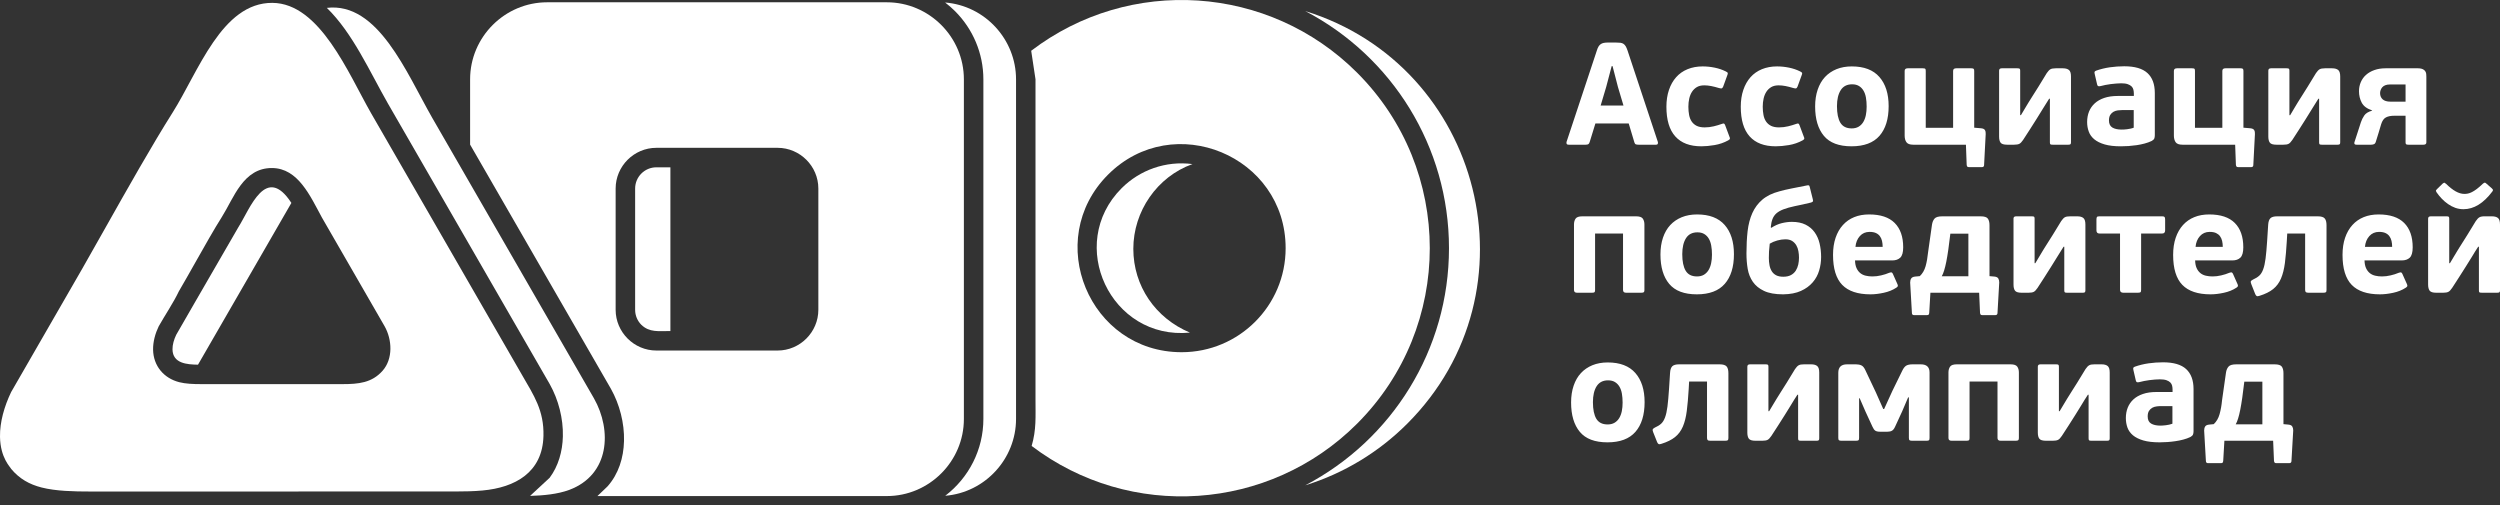 <?xml version="1.0" encoding="UTF-8"?> <svg xmlns="http://www.w3.org/2000/svg" width="94" height="19" viewBox="0 0 94 19" fill="none"><rect x="0" y="0" width="94" height="19" fill="#333333" stroke="none"/><path d="M61.24 4.642H59.987L59.773 5.337C59.762 5.374 59.747 5.4 59.727 5.417C59.707 5.433 59.671 5.441 59.62 5.441H58.98C58.94 5.441 58.915 5.43 58.906 5.408C58.897 5.386 58.896 5.361 58.903 5.332L60.041 1.901C60.06 1.839 60.081 1.789 60.104 1.75C60.128 1.712 60.156 1.682 60.187 1.66C60.218 1.638 60.254 1.623 60.296 1.614C60.338 1.605 60.386 1.6 60.441 1.6H60.769C60.831 1.6 60.884 1.603 60.928 1.608C60.972 1.614 61.01 1.627 61.043 1.649C61.076 1.671 61.104 1.702 61.128 1.742C61.151 1.782 61.174 1.835 61.196 1.901L62.334 5.332C62.342 5.354 62.342 5.377 62.334 5.403C62.327 5.429 62.303 5.441 62.263 5.441H61.612C61.572 5.441 61.538 5.437 61.51 5.428C61.483 5.418 61.464 5.394 61.453 5.354L61.24 4.643V4.642ZM60.184 3.969H61.043L60.835 3.272L60.632 2.486H60.599L60.392 3.272L60.184 3.969ZM64.096 4.79C64.213 4.79 64.327 4.776 64.438 4.749C64.549 4.722 64.645 4.693 64.725 4.664C64.773 4.646 64.805 4.64 64.821 4.645C64.837 4.65 64.853 4.673 64.868 4.713L65.021 5.124C65.039 5.16 65.047 5.19 65.045 5.211C65.043 5.233 65.023 5.255 64.982 5.277C64.822 5.365 64.65 5.424 64.468 5.455C64.286 5.486 64.12 5.501 63.97 5.501C63.539 5.501 63.213 5.377 62.991 5.129C62.768 4.881 62.657 4.509 62.657 4.013C62.657 3.78 62.689 3.569 62.753 3.381C62.816 3.193 62.907 3.034 63.024 2.902C63.14 2.771 63.283 2.671 63.453 2.601C63.623 2.532 63.812 2.497 64.019 2.497C64.173 2.497 64.324 2.513 64.474 2.544C64.623 2.575 64.76 2.621 64.884 2.683C64.932 2.705 64.958 2.725 64.963 2.744C64.969 2.762 64.963 2.793 64.944 2.837L64.791 3.258C64.773 3.298 64.753 3.32 64.731 3.324C64.709 3.327 64.672 3.322 64.621 3.307C64.527 3.278 64.434 3.254 64.342 3.236C64.251 3.218 64.164 3.209 64.08 3.209C63.97 3.209 63.878 3.231 63.803 3.274C63.729 3.318 63.668 3.377 63.62 3.45C63.573 3.522 63.538 3.607 63.516 3.704C63.494 3.801 63.483 3.904 63.483 4.013C63.483 4.126 63.492 4.23 63.511 4.325C63.529 4.42 63.562 4.502 63.609 4.571C63.657 4.641 63.72 4.694 63.798 4.733C63.877 4.771 63.976 4.79 64.096 4.79H64.096ZM66.892 4.79C67.009 4.79 67.123 4.776 67.234 4.749C67.345 4.722 67.441 4.693 67.521 4.664C67.569 4.646 67.601 4.64 67.617 4.645C67.634 4.65 67.649 4.673 67.664 4.713L67.817 5.124C67.835 5.16 67.843 5.19 67.842 5.211C67.84 5.233 67.819 5.255 67.779 5.277C67.618 5.365 67.447 5.424 67.264 5.455C67.082 5.486 66.916 5.501 66.766 5.501C66.336 5.501 66.01 5.377 65.787 5.129C65.564 4.881 65.453 4.509 65.453 4.013C65.453 3.78 65.485 3.569 65.549 3.381C65.612 3.193 65.703 3.034 65.82 2.902C65.936 2.771 66.08 2.671 66.249 2.601C66.419 2.532 66.608 2.497 66.816 2.497C66.969 2.497 67.12 2.513 67.27 2.544C67.419 2.575 67.556 2.621 67.68 2.683C67.728 2.705 67.754 2.725 67.76 2.744C67.765 2.762 67.759 2.793 67.74 2.837L67.587 3.258C67.569 3.298 67.549 3.32 67.527 3.324C67.505 3.327 67.469 3.322 67.418 3.307C67.323 3.278 67.23 3.254 67.138 3.236C67.047 3.218 66.96 3.209 66.876 3.209C66.766 3.209 66.674 3.231 66.6 3.274C66.525 3.318 66.464 3.377 66.416 3.45C66.369 3.522 66.334 3.607 66.312 3.704C66.29 3.801 66.279 3.904 66.279 4.013C66.279 4.126 66.289 4.23 66.307 4.325C66.325 4.42 66.358 4.502 66.405 4.571C66.453 4.641 66.516 4.694 66.594 4.733C66.672 4.771 66.772 4.79 66.892 4.79H66.892ZM71.013 3.991C71.013 4.473 70.898 4.845 70.668 5.108C70.438 5.37 70.088 5.501 69.617 5.501C69.143 5.501 68.796 5.37 68.578 5.108C68.359 4.845 68.249 4.477 68.249 4.002C68.249 3.769 68.281 3.558 68.345 3.37C68.409 3.182 68.5 3.025 68.618 2.897C68.737 2.769 68.881 2.671 69.051 2.601C69.221 2.532 69.413 2.497 69.628 2.497C70.088 2.497 70.434 2.63 70.665 2.894C70.897 3.159 71.013 3.524 71.013 3.991ZM70.186 4.008C70.186 3.884 70.177 3.77 70.159 3.668C70.141 3.566 70.11 3.479 70.066 3.406C70.022 3.333 69.966 3.275 69.896 3.233C69.827 3.191 69.741 3.17 69.639 3.17C69.446 3.17 69.303 3.244 69.21 3.392C69.117 3.54 69.07 3.739 69.07 3.991C69.07 4.265 69.113 4.473 69.198 4.615C69.284 4.757 69.426 4.828 69.623 4.828C69.725 4.828 69.811 4.807 69.882 4.765C69.954 4.723 70.012 4.665 70.058 4.59C70.103 4.515 70.136 4.429 70.156 4.33C70.176 4.232 70.186 4.124 70.186 4.008L70.186 4.008ZM74.23 4.801L74.487 4.823C74.564 4.83 74.613 4.854 74.635 4.894C74.657 4.934 74.666 4.983 74.662 5.042L74.602 6.202C74.602 6.257 74.575 6.284 74.52 6.284H74.033C74.001 6.284 73.979 6.277 73.968 6.262C73.957 6.247 73.95 6.226 73.947 6.196L73.919 5.441H71.936C71.81 5.441 71.724 5.409 71.68 5.345C71.636 5.282 71.615 5.199 71.615 5.096V2.667C71.615 2.601 71.653 2.568 71.729 2.568H72.298C72.35 2.568 72.381 2.575 72.391 2.588C72.402 2.6 72.408 2.627 72.408 2.667V4.806H73.437V2.667C73.437 2.601 73.475 2.568 73.55 2.568H74.122C74.165 2.568 74.194 2.575 74.208 2.588C74.223 2.6 74.23 2.627 74.23 2.667V4.801H74.23ZM75.166 2.656C75.166 2.598 75.199 2.568 75.265 2.568H75.854C75.899 2.568 75.927 2.574 75.94 2.585C75.953 2.596 75.959 2.62 75.959 2.656V4.33H75.987C76.056 4.214 76.113 4.118 76.158 4.043C76.204 3.968 76.241 3.906 76.27 3.857C76.299 3.808 76.325 3.767 76.347 3.734C76.369 3.701 76.391 3.667 76.412 3.63C76.481 3.524 76.559 3.4 76.647 3.258C76.734 3.116 76.837 2.946 76.958 2.749C76.983 2.713 77.007 2.682 77.029 2.659C77.051 2.635 77.074 2.617 77.096 2.604C77.12 2.591 77.147 2.582 77.178 2.577C77.21 2.571 77.249 2.568 77.296 2.568H77.564C77.665 2.568 77.741 2.59 77.792 2.631C77.844 2.673 77.869 2.754 77.869 2.875V5.354C77.869 5.39 77.862 5.414 77.847 5.425C77.833 5.436 77.807 5.441 77.77 5.441H77.179C77.139 5.441 77.112 5.437 77.097 5.428C77.083 5.418 77.076 5.394 77.076 5.354V3.712H77.048C76.964 3.84 76.885 3.967 76.81 4.092C76.735 4.218 76.658 4.343 76.578 4.467C76.494 4.599 76.41 4.731 76.326 4.864C76.242 4.997 76.156 5.129 76.069 5.261C76.018 5.337 75.97 5.387 75.927 5.408C75.883 5.43 75.817 5.441 75.729 5.441H75.472C75.344 5.441 75.261 5.416 75.223 5.365C75.185 5.314 75.166 5.237 75.166 5.135V2.656ZM81.021 5.086C81.021 5.133 81.014 5.173 81.002 5.206C80.989 5.239 80.957 5.27 80.906 5.299C80.822 5.339 80.733 5.372 80.636 5.397C80.539 5.423 80.441 5.443 80.341 5.458C80.241 5.472 80.14 5.483 80.038 5.491C79.936 5.498 79.84 5.501 79.748 5.501C79.501 5.501 79.296 5.478 79.134 5.43C78.972 5.383 78.842 5.318 78.743 5.236C78.646 5.154 78.576 5.057 78.537 4.946C78.496 4.835 78.476 4.715 78.476 4.588C78.476 4.445 78.5 4.315 78.547 4.196C78.595 4.078 78.666 3.975 78.761 3.887C78.856 3.8 78.975 3.731 79.119 3.682C79.263 3.633 79.434 3.608 79.631 3.608H80.233V3.521C80.233 3.47 80.227 3.421 80.216 3.373C80.206 3.326 80.183 3.285 80.148 3.25C80.113 3.215 80.065 3.187 80.003 3.165C79.941 3.143 79.859 3.132 79.757 3.132C79.702 3.132 79.64 3.135 79.571 3.141C79.501 3.146 79.432 3.153 79.363 3.162C79.293 3.172 79.226 3.183 79.16 3.195C79.095 3.208 79.036 3.222 78.985 3.236C78.938 3.247 78.905 3.247 78.887 3.236C78.868 3.225 78.856 3.202 78.849 3.165L78.761 2.782C78.75 2.742 78.749 2.714 78.758 2.697C78.767 2.681 78.787 2.667 78.816 2.656C78.98 2.598 79.152 2.556 79.333 2.53C79.513 2.505 79.693 2.492 79.872 2.492C80.269 2.492 80.559 2.577 80.744 2.747C80.929 2.916 81.021 3.167 81.021 3.499V5.086L81.021 5.086ZM80.228 4.139H79.795C79.744 4.139 79.689 4.143 79.631 4.15C79.573 4.157 79.519 4.175 79.469 4.202C79.42 4.229 79.379 4.269 79.346 4.32C79.314 4.371 79.297 4.44 79.297 4.528C79.297 4.655 79.34 4.745 79.426 4.796C79.511 4.847 79.627 4.872 79.773 4.872C79.795 4.872 79.824 4.872 79.861 4.87C79.897 4.868 79.936 4.864 79.978 4.859C80.02 4.853 80.063 4.846 80.107 4.837C80.151 4.828 80.191 4.816 80.228 4.801V4.139V4.139ZM84.353 4.801L84.61 4.823C84.687 4.83 84.736 4.854 84.758 4.894C84.78 4.934 84.789 4.983 84.785 5.042L84.725 6.202C84.725 6.257 84.698 6.284 84.643 6.284H84.156C84.124 6.284 84.102 6.277 84.092 6.262C84.081 6.247 84.073 6.226 84.07 6.196L84.042 5.441H82.059C81.933 5.441 81.847 5.409 81.803 5.346C81.76 5.282 81.738 5.199 81.738 5.096V2.667C81.738 2.601 81.776 2.568 81.852 2.568H82.421C82.473 2.568 82.504 2.575 82.514 2.588C82.525 2.6 82.531 2.627 82.531 2.667V4.806H83.56V2.667C83.56 2.601 83.598 2.568 83.674 2.568H84.244C84.288 2.568 84.317 2.575 84.331 2.588C84.346 2.6 84.353 2.627 84.353 2.667V4.801H84.353ZM85.289 2.656C85.289 2.598 85.322 2.568 85.388 2.568H85.977C86.022 2.568 86.05 2.574 86.063 2.585C86.076 2.596 86.082 2.62 86.082 2.656V4.331H86.11C86.179 4.214 86.236 4.118 86.281 4.043C86.327 3.969 86.364 3.906 86.393 3.857C86.422 3.808 86.448 3.767 86.47 3.734C86.492 3.701 86.514 3.667 86.536 3.63C86.604 3.524 86.682 3.4 86.77 3.258C86.857 3.116 86.96 2.946 87.081 2.749C87.106 2.713 87.13 2.682 87.152 2.659C87.174 2.635 87.197 2.617 87.219 2.604C87.243 2.591 87.271 2.582 87.302 2.577C87.333 2.571 87.372 2.568 87.419 2.568H87.686C87.789 2.568 87.864 2.59 87.915 2.631C87.966 2.673 87.992 2.755 87.992 2.875V5.354C87.992 5.39 87.985 5.414 87.97 5.425C87.956 5.436 87.93 5.441 87.894 5.441H87.302C87.263 5.441 87.235 5.437 87.221 5.428C87.206 5.418 87.199 5.394 87.199 5.354V3.712H87.171C87.087 3.84 87.008 3.967 86.933 4.093C86.859 4.218 86.781 4.343 86.701 4.467C86.617 4.599 86.533 4.731 86.449 4.864C86.365 4.997 86.279 5.129 86.192 5.261C86.141 5.337 86.093 5.387 86.049 5.409C86.006 5.431 85.94 5.441 85.853 5.441H85.595C85.468 5.441 85.385 5.416 85.347 5.365C85.308 5.314 85.289 5.237 85.289 5.135V2.656H85.289ZM90.449 4.352H90.022C89.894 4.352 89.79 4.373 89.71 4.415C89.63 4.457 89.57 4.544 89.53 4.675C89.5 4.781 89.469 4.889 89.434 4.998C89.399 5.108 89.365 5.217 89.332 5.326C89.318 5.377 89.293 5.409 89.259 5.422C89.224 5.435 89.188 5.441 89.152 5.441H88.605C88.55 5.441 88.523 5.423 88.523 5.387V5.365C88.523 5.354 88.525 5.346 88.528 5.343C88.568 5.219 88.609 5.095 88.649 4.971C88.689 4.847 88.729 4.723 88.769 4.599C88.798 4.511 88.84 4.426 88.895 4.344C88.95 4.262 89.048 4.201 89.19 4.161V4.15C89.001 4.088 88.871 3.992 88.802 3.863C88.733 3.733 88.698 3.588 88.698 3.428C88.698 3.307 88.721 3.194 88.766 3.089C88.812 2.983 88.877 2.891 88.963 2.815C89.049 2.738 89.154 2.678 89.278 2.634C89.402 2.59 89.541 2.568 89.694 2.568H90.919C91.014 2.568 91.087 2.588 91.138 2.626C91.189 2.664 91.219 2.716 91.226 2.782C91.229 2.815 91.231 2.848 91.231 2.881C91.231 2.913 91.231 2.946 91.231 2.979V5.354C91.231 5.412 91.195 5.441 91.122 5.441H90.558C90.511 5.441 90.481 5.435 90.468 5.422C90.455 5.409 90.449 5.387 90.449 5.354V4.353V4.352ZM89.491 3.499C89.491 3.597 89.523 3.676 89.587 3.734C89.651 3.792 89.748 3.822 89.88 3.822H90.449V3.176H89.863C89.79 3.176 89.73 3.186 89.683 3.206C89.635 3.226 89.598 3.253 89.57 3.285C89.543 3.318 89.523 3.354 89.51 3.392C89.498 3.43 89.491 3.466 89.491 3.499H89.491ZM61.831 10.903C61.831 10.943 61.823 10.97 61.809 10.985C61.794 10.999 61.761 11.007 61.71 11.007H61.141C61.065 11.007 61.026 10.972 61.026 10.903V8.78H59.975V10.903C59.975 10.943 59.969 10.97 59.956 10.985C59.944 10.999 59.912 11.007 59.861 11.007H59.297C59.22 11.007 59.182 10.972 59.182 10.903V8.44C59.182 8.353 59.202 8.28 59.242 8.221C59.282 8.163 59.366 8.134 59.494 8.134H61.519C61.646 8.134 61.73 8.163 61.77 8.221C61.81 8.28 61.83 8.353 61.83 8.44V10.903H61.831ZM65.196 9.557C65.196 10.038 65.081 10.41 64.851 10.673C64.621 10.936 64.271 11.067 63.801 11.067C63.326 11.067 62.98 10.936 62.761 10.673C62.542 10.41 62.433 10.042 62.433 9.568C62.433 9.334 62.465 9.123 62.528 8.936C62.592 8.748 62.683 8.59 62.802 8.462C62.92 8.335 63.065 8.236 63.234 8.167C63.404 8.098 63.596 8.063 63.812 8.063C64.271 8.063 64.617 8.195 64.849 8.46C65.08 8.724 65.196 9.09 65.196 9.557V9.557ZM64.37 9.573C64.37 9.449 64.361 9.336 64.342 9.234C64.324 9.131 64.293 9.044 64.249 8.971C64.206 8.898 64.149 8.841 64.08 8.799C64.01 8.757 63.925 8.736 63.822 8.736C63.629 8.736 63.486 8.81 63.393 8.957C63.3 9.105 63.253 9.305 63.253 9.557C63.253 9.83 63.296 10.038 63.382 10.181C63.468 10.323 63.609 10.394 63.806 10.394C63.908 10.394 63.995 10.373 64.066 10.331C64.137 10.289 64.195 10.23 64.241 10.156C64.286 10.081 64.319 9.994 64.339 9.896C64.36 9.797 64.37 9.69 64.37 9.573L64.37 9.573ZM67.374 8.342C67.578 8.342 67.749 8.377 67.888 8.446C68.027 8.515 68.14 8.61 68.227 8.73C68.315 8.851 68.378 8.991 68.416 9.152C68.454 9.312 68.474 9.482 68.474 9.661C68.474 9.836 68.449 10.006 68.4 10.172C68.351 10.338 68.27 10.487 68.156 10.618C68.043 10.749 67.897 10.856 67.716 10.938C67.535 11.021 67.312 11.063 67.046 11.067C66.746 11.067 66.507 11.024 66.326 10.938C66.146 10.853 66.006 10.739 65.907 10.596C65.809 10.454 65.744 10.291 65.713 10.107C65.682 9.922 65.667 9.73 65.667 9.529C65.667 9.226 65.681 8.947 65.71 8.692C65.74 8.437 65.799 8.21 65.888 8.011C65.978 7.812 66.103 7.643 66.266 7.505C66.428 7.366 66.643 7.262 66.909 7.193C67.037 7.156 67.189 7.121 67.366 7.086C67.543 7.051 67.731 7.014 67.932 6.974C67.961 6.967 67.986 6.965 68.006 6.968C68.026 6.972 68.04 6.994 68.047 7.034L68.162 7.494C68.176 7.541 68.175 7.571 68.156 7.584C68.138 7.597 68.12 7.607 68.101 7.614C67.974 7.647 67.862 7.673 67.768 7.691C67.673 7.709 67.578 7.729 67.483 7.751C67.312 7.788 67.171 7.827 67.062 7.869C66.952 7.911 66.864 7.961 66.796 8.019C66.729 8.078 66.679 8.15 66.646 8.235C66.613 8.321 66.591 8.426 66.58 8.55C66.584 8.55 66.588 8.552 66.591 8.555L66.602 8.566C66.73 8.482 66.86 8.424 66.993 8.391C67.127 8.358 67.253 8.342 67.374 8.342L67.374 8.342ZM67.051 10.405C67.168 10.405 67.264 10.384 67.341 10.342C67.418 10.3 67.478 10.244 67.522 10.175C67.565 10.106 67.596 10.029 67.615 9.945C67.633 9.861 67.642 9.775 67.642 9.688C67.642 9.608 67.635 9.526 67.62 9.444C67.606 9.362 67.579 9.288 67.541 9.223C67.502 9.157 67.451 9.103 67.385 9.061C67.319 9.019 67.234 8.998 67.128 8.998C67.033 8.998 66.933 9.013 66.827 9.042C66.721 9.071 66.626 9.112 66.542 9.163C66.528 9.279 66.519 9.377 66.515 9.455C66.511 9.534 66.509 9.615 66.509 9.699C66.509 9.797 66.517 9.889 66.534 9.975C66.55 10.061 66.579 10.136 66.619 10.199C66.659 10.263 66.713 10.313 66.783 10.35C66.852 10.386 66.942 10.405 67.051 10.405V10.405ZM70.279 8.063C70.706 8.063 71.026 8.169 71.24 8.383C71.453 8.596 71.56 8.902 71.56 9.299C71.56 9.489 71.523 9.618 71.45 9.688C71.377 9.757 71.277 9.792 71.15 9.792H69.749C69.752 9.909 69.771 10.005 69.806 10.082C69.841 10.158 69.887 10.22 69.946 10.268C70.004 10.315 70.072 10.348 70.151 10.366C70.229 10.385 70.314 10.394 70.405 10.394C70.511 10.394 70.618 10.381 70.728 10.355C70.837 10.33 70.94 10.297 71.034 10.257C71.078 10.242 71.108 10.238 71.125 10.243C71.141 10.249 71.157 10.266 71.171 10.295L71.346 10.689C71.361 10.722 71.364 10.748 71.355 10.766C71.345 10.784 71.326 10.802 71.297 10.82C71.162 10.908 71.005 10.971 70.826 11.009C70.648 11.048 70.482 11.067 70.329 11.067C69.851 11.067 69.497 10.948 69.267 10.711C69.037 10.474 68.922 10.098 68.922 9.584C68.922 9.343 68.954 9.129 69.018 8.941C69.082 8.753 69.173 8.593 69.292 8.462C69.41 8.331 69.552 8.231 69.718 8.164C69.885 8.096 70.071 8.063 70.279 8.063L70.279 8.063ZM70.296 8.719C70.146 8.719 70.024 8.772 69.929 8.878C69.834 8.984 69.78 9.119 69.765 9.283H70.788C70.788 9.203 70.78 9.128 70.764 9.059C70.747 8.989 70.721 8.93 70.684 8.881C70.648 8.831 70.599 8.792 70.537 8.763C70.475 8.734 70.394 8.719 70.296 8.719ZM74.011 8.785H73.333C73.282 9.234 73.231 9.587 73.18 9.844C73.128 10.101 73.072 10.283 73.01 10.388H74.011V8.785ZM72.184 10.383C72.286 10.288 72.359 10.163 72.403 10.008C72.446 9.853 72.477 9.679 72.496 9.485L72.643 8.446C72.658 8.351 72.69 8.275 72.739 8.219C72.788 8.162 72.886 8.134 73.032 8.134H74.471C74.609 8.134 74.7 8.162 74.742 8.219C74.784 8.275 74.805 8.358 74.805 8.468V10.383L74.991 10.399C75.064 10.407 75.112 10.43 75.136 10.47C75.159 10.511 75.171 10.56 75.171 10.618L75.106 11.767C75.106 11.822 75.076 11.849 75.018 11.849H74.537C74.504 11.849 74.482 11.842 74.471 11.828C74.46 11.813 74.453 11.791 74.449 11.762L74.416 11.007H72.583C72.576 11.134 72.568 11.26 72.561 11.384C72.554 11.508 72.546 11.634 72.539 11.762C72.536 11.795 72.528 11.818 72.517 11.83C72.506 11.843 72.483 11.849 72.446 11.849H71.97C71.915 11.849 71.888 11.822 71.888 11.767L71.822 10.624C71.822 10.562 71.835 10.511 71.861 10.471C71.886 10.431 71.935 10.407 72.008 10.399L72.183 10.383L72.184 10.383ZM75.707 8.221C75.707 8.163 75.74 8.134 75.807 8.134H76.396C76.441 8.134 76.469 8.139 76.482 8.15C76.495 8.161 76.501 8.185 76.501 8.221V9.896H76.528C76.598 9.779 76.655 9.683 76.7 9.609C76.745 9.534 76.783 9.472 76.812 9.422C76.841 9.373 76.867 9.332 76.888 9.299C76.91 9.267 76.932 9.232 76.954 9.195C77.023 9.09 77.101 8.966 77.189 8.823C77.276 8.681 77.379 8.511 77.5 8.314C77.525 8.278 77.549 8.248 77.571 8.224C77.593 8.2 77.615 8.182 77.638 8.169C77.662 8.157 77.689 8.147 77.72 8.142C77.751 8.137 77.791 8.134 77.838 8.134H78.105C78.207 8.134 78.283 8.155 78.334 8.197C78.385 8.239 78.411 8.32 78.411 8.44V10.919C78.411 10.955 78.403 10.979 78.389 10.99C78.374 11.001 78.349 11.007 78.312 11.007H77.721C77.681 11.007 77.654 11.002 77.639 10.993C77.625 10.984 77.617 10.959 77.617 10.919V9.277H77.59C77.506 9.405 77.427 9.532 77.352 9.658C77.277 9.783 77.2 9.909 77.119 10.033C77.035 10.164 76.951 10.296 76.868 10.429C76.784 10.562 76.698 10.695 76.611 10.826C76.559 10.903 76.512 10.952 76.468 10.974C76.424 10.996 76.359 11.007 76.271 11.007H76.014C75.886 11.007 75.803 10.981 75.765 10.93C75.727 10.879 75.708 10.802 75.708 10.7V8.221H75.707ZM80.506 8.78V10.897C80.506 10.945 80.498 10.975 80.482 10.988C80.465 11 80.432 11.007 80.38 11.007H79.839C79.755 11.007 79.713 10.97 79.713 10.897V8.78H78.936C78.863 8.78 78.826 8.739 78.826 8.659V8.26C78.826 8.209 78.833 8.175 78.846 8.158C78.859 8.142 78.888 8.134 78.936 8.134H81.3C81.344 8.134 81.373 8.142 81.387 8.158C81.402 8.175 81.409 8.209 81.409 8.26V8.659C81.409 8.739 81.373 8.78 81.3 8.78H80.506V8.78ZM83.067 8.063C83.494 8.063 83.814 8.169 84.028 8.383C84.241 8.596 84.348 8.902 84.348 9.299C84.348 9.489 84.311 9.618 84.238 9.688C84.165 9.757 84.065 9.792 83.937 9.792H82.537C82.54 9.909 82.559 10.005 82.594 10.082C82.629 10.158 82.675 10.22 82.734 10.268C82.792 10.315 82.86 10.348 82.939 10.366C83.017 10.385 83.102 10.394 83.193 10.394C83.299 10.394 83.407 10.381 83.516 10.355C83.625 10.33 83.727 10.297 83.822 10.257C83.866 10.242 83.896 10.238 83.913 10.243C83.929 10.249 83.945 10.266 83.959 10.295L84.134 10.689C84.149 10.722 84.152 10.748 84.142 10.766C84.133 10.784 84.114 10.802 84.085 10.82C83.95 10.908 83.793 10.971 83.614 11.009C83.436 11.048 83.27 11.067 83.116 11.067C82.639 11.067 82.285 10.948 82.055 10.711C81.825 10.474 81.71 10.098 81.71 9.584C81.71 9.343 81.742 9.129 81.806 8.941C81.87 8.753 81.961 8.593 82.079 8.462C82.198 8.331 82.34 8.231 82.506 8.164C82.672 8.096 82.859 8.063 83.067 8.063L83.067 8.063ZM83.084 8.719C82.934 8.719 82.812 8.772 82.717 8.878C82.622 8.984 82.567 9.119 82.553 9.283H83.576C83.576 9.203 83.568 9.128 83.552 9.059C83.535 8.989 83.509 8.93 83.472 8.881C83.436 8.831 83.386 8.792 83.325 8.763C83.262 8.734 83.182 8.719 83.084 8.719ZM87.149 8.134C87.277 8.134 87.364 8.16 87.409 8.213C87.455 8.266 87.477 8.351 87.477 8.468V10.903C87.477 10.946 87.469 10.975 87.453 10.987C87.436 11 87.403 11.007 87.352 11.007H86.799C86.748 11.007 86.714 10.998 86.698 10.982C86.681 10.966 86.673 10.937 86.673 10.897V8.78H86L85.984 9.064C85.965 9.381 85.942 9.655 85.913 9.885C85.883 10.115 85.834 10.311 85.765 10.473C85.695 10.636 85.597 10.768 85.469 10.87C85.342 10.972 85.172 11.056 84.96 11.122C84.909 11.14 84.873 11.143 84.851 11.13C84.829 11.117 84.811 11.092 84.796 11.056L84.649 10.684C84.63 10.636 84.624 10.603 84.629 10.582C84.635 10.562 84.661 10.54 84.709 10.514C84.807 10.47 84.886 10.421 84.947 10.366C85.007 10.312 85.056 10.233 85.094 10.131C85.133 10.029 85.163 9.893 85.185 9.723C85.207 9.554 85.227 9.33 85.245 9.053L85.283 8.456C85.29 8.336 85.319 8.252 85.368 8.205C85.417 8.157 85.502 8.134 85.622 8.134H87.149L87.149 8.134ZM89.436 8.063C89.863 8.063 90.183 8.169 90.397 8.383C90.61 8.596 90.717 8.902 90.717 9.299C90.717 9.489 90.68 9.618 90.608 9.688C90.534 9.757 90.434 9.792 90.306 9.792H88.906C88.909 9.909 88.928 10.005 88.963 10.082C88.998 10.158 89.044 10.22 89.103 10.268C89.161 10.315 89.229 10.348 89.308 10.366C89.386 10.385 89.471 10.394 89.562 10.394C89.668 10.394 89.775 10.381 89.885 10.355C89.995 10.33 90.097 10.297 90.192 10.257C90.235 10.242 90.265 10.238 90.282 10.243C90.298 10.249 90.314 10.266 90.328 10.295L90.504 10.689C90.518 10.722 90.521 10.748 90.512 10.766C90.502 10.784 90.483 10.802 90.454 10.82C90.319 10.908 90.162 10.971 89.984 11.009C89.805 11.048 89.639 11.067 89.486 11.067C89.008 11.067 88.654 10.948 88.424 10.711C88.194 10.474 88.079 10.098 88.079 9.584C88.079 9.343 88.111 9.129 88.175 8.941C88.239 8.753 88.33 8.593 88.449 8.462C88.567 8.331 88.71 8.231 88.875 8.164C89.042 8.096 89.228 8.063 89.436 8.063L89.436 8.063ZM89.453 8.719C89.303 8.719 89.181 8.772 89.086 8.878C88.991 8.984 88.937 9.119 88.922 9.283H89.945C89.945 9.203 89.937 9.128 89.921 9.059C89.904 8.989 89.878 8.93 89.841 8.881C89.805 8.831 89.756 8.792 89.694 8.763C89.632 8.734 89.551 8.719 89.453 8.719Z" fill="white"></path><path d="M91.297 8.221C91.297 8.163 91.33 8.134 91.397 8.134H91.986C92.031 8.134 92.059 8.139 92.072 8.15C92.084 8.161 92.091 8.185 92.091 8.221V9.896H92.118C92.187 9.779 92.245 9.683 92.29 9.608C92.335 9.534 92.373 9.472 92.402 9.422C92.431 9.373 92.456 9.332 92.478 9.299C92.5 9.267 92.522 9.232 92.544 9.195C92.612 9.09 92.691 8.965 92.778 8.823C92.866 8.681 92.969 8.511 93.089 8.314C93.115 8.278 93.138 8.248 93.16 8.224C93.182 8.2 93.205 8.182 93.228 8.169C93.252 8.156 93.279 8.147 93.31 8.142C93.341 8.136 93.38 8.134 93.428 8.134H93.695C93.797 8.134 93.873 8.155 93.924 8.197C93.975 8.239 94 8.32 94 8.44V10.919C94 10.955 93.993 10.979 93.978 10.99C93.964 11.001 93.938 11.006 93.902 11.006H93.311C93.271 11.006 93.243 11.002 93.229 10.993C93.214 10.984 93.207 10.959 93.207 10.919V9.277H93.18C93.096 9.405 93.016 9.532 92.942 9.658C92.867 9.783 92.789 9.909 92.709 10.032C92.625 10.164 92.541 10.296 92.457 10.429C92.374 10.562 92.288 10.694 92.2 10.826C92.149 10.902 92.102 10.952 92.058 10.973C92.014 10.996 91.948 11.007 91.861 11.007H91.604C91.476 11.007 91.393 10.981 91.355 10.93C91.317 10.879 91.297 10.802 91.297 10.7V8.221H91.297ZM92.627 7.866C92.517 7.866 92.414 7.848 92.318 7.814C92.221 7.779 92.13 7.732 92.044 7.671C91.959 7.611 91.88 7.544 91.809 7.469C91.738 7.394 91.673 7.315 91.615 7.231C91.607 7.22 91.6 7.205 91.593 7.185C91.586 7.164 91.598 7.14 91.631 7.111L91.844 6.903C91.881 6.874 91.906 6.864 91.918 6.873C91.931 6.882 91.952 6.897 91.981 6.919C92.098 7.036 92.214 7.127 92.329 7.193C92.444 7.258 92.554 7.291 92.66 7.291C92.704 7.291 92.748 7.287 92.794 7.278C92.84 7.268 92.89 7.25 92.944 7.223C92.999 7.195 93.059 7.157 93.125 7.108C93.191 7.059 93.267 6.992 93.355 6.908C93.391 6.879 93.417 6.865 93.431 6.867C93.446 6.869 93.462 6.879 93.481 6.897L93.689 7.078C93.725 7.111 93.74 7.136 93.735 7.154C93.73 7.173 93.721 7.189 93.71 7.203C93.378 7.645 93.017 7.866 92.627 7.866H92.627ZM61.837 15.122C61.837 15.603 61.721 15.976 61.492 16.238C61.262 16.501 60.912 16.632 60.441 16.632C59.967 16.632 59.62 16.501 59.402 16.238C59.183 15.976 59.073 15.607 59.073 15.133C59.073 14.899 59.105 14.689 59.169 14.501C59.233 14.313 59.324 14.155 59.443 14.028C59.561 13.9 59.705 13.802 59.875 13.732C60.044 13.663 60.237 13.628 60.452 13.628C60.912 13.628 61.258 13.761 61.489 14.025C61.721 14.289 61.837 14.655 61.837 15.122V15.122ZM61.01 15.138C61.01 15.014 61.001 14.901 60.983 14.799C60.965 14.697 60.934 14.609 60.89 14.536C60.846 14.463 60.79 14.406 60.72 14.364C60.651 14.322 60.565 14.301 60.463 14.301C60.27 14.301 60.127 14.375 60.033 14.523C59.94 14.671 59.894 14.87 59.894 15.122C59.894 15.395 59.937 15.603 60.022 15.746C60.108 15.888 60.249 15.959 60.446 15.959C60.549 15.959 60.635 15.938 60.706 15.896C60.777 15.854 60.836 15.796 60.882 15.721C60.927 15.646 60.96 15.559 60.98 15.461C61 15.363 61.01 15.255 61.01 15.138L61.01 15.138ZM64.66 13.699C64.788 13.699 64.874 13.726 64.92 13.778C64.966 13.831 64.988 13.916 64.988 14.033V16.468C64.988 16.512 64.98 16.54 64.964 16.553C64.947 16.566 64.914 16.572 64.862 16.572H64.31C64.259 16.572 64.225 16.564 64.209 16.547C64.192 16.531 64.184 16.503 64.184 16.463V14.345H63.511L63.495 14.63C63.476 14.947 63.453 15.22 63.423 15.45C63.394 15.68 63.345 15.876 63.276 16.038C63.206 16.201 63.108 16.333 62.98 16.435C62.852 16.537 62.683 16.621 62.471 16.687C62.42 16.705 62.384 16.708 62.362 16.695C62.34 16.682 62.322 16.658 62.307 16.621L62.159 16.249C62.141 16.202 62.135 16.168 62.14 16.148C62.146 16.128 62.172 16.105 62.219 16.079C62.318 16.036 62.397 15.986 62.458 15.932C62.518 15.877 62.567 15.799 62.605 15.696C62.644 15.594 62.674 15.458 62.696 15.289C62.718 15.119 62.737 14.896 62.756 14.618L62.794 14.022C62.801 13.902 62.83 13.818 62.879 13.77C62.928 13.723 63.013 13.699 63.133 13.699H64.66L64.66 13.699ZM65.7 13.787C65.7 13.728 65.733 13.699 65.799 13.699H66.388C66.433 13.699 66.461 13.704 66.474 13.716C66.487 13.726 66.493 13.75 66.493 13.787V15.461H66.52C66.59 15.344 66.647 15.249 66.692 15.174C66.737 15.099 66.775 15.037 66.804 14.988C66.833 14.939 66.859 14.898 66.881 14.865C66.903 14.832 66.924 14.797 66.946 14.761C67.015 14.655 67.093 14.531 67.181 14.389C67.268 14.246 67.371 14.077 67.492 13.88C67.517 13.843 67.541 13.813 67.563 13.789C67.585 13.766 67.608 13.748 67.63 13.735C67.654 13.722 67.681 13.713 67.713 13.707C67.743 13.702 67.783 13.699 67.83 13.699H68.097C68.2 13.699 68.275 13.72 68.326 13.762C68.377 13.804 68.403 13.885 68.403 14.005V16.484C68.403 16.521 68.396 16.544 68.381 16.555C68.366 16.566 68.341 16.572 68.304 16.572H67.713C67.673 16.572 67.646 16.567 67.631 16.558C67.617 16.549 67.609 16.524 67.609 16.484V14.843H67.582C67.498 14.97 67.419 15.097 67.344 15.223C67.269 15.349 67.192 15.474 67.112 15.598C67.028 15.729 66.944 15.861 66.86 15.995C66.776 16.128 66.69 16.26 66.603 16.391C66.551 16.468 66.504 16.517 66.46 16.539C66.416 16.561 66.351 16.572 66.263 16.572H66.006C65.878 16.572 65.796 16.546 65.757 16.495C65.719 16.444 65.7 16.368 65.7 16.265V13.787ZM71.746 14.941L71.522 15.466L71.254 16.047C71.221 16.12 71.183 16.169 71.139 16.194C71.095 16.22 71.037 16.233 70.963 16.233H70.695C70.612 16.233 70.55 16.22 70.512 16.194C70.474 16.169 70.438 16.12 70.406 16.047L70.143 15.477L69.924 14.974H69.902V16.468C69.902 16.515 69.893 16.545 69.875 16.555C69.857 16.567 69.826 16.572 69.782 16.572H69.24C69.2 16.572 69.17 16.567 69.15 16.555C69.13 16.545 69.12 16.515 69.12 16.468V14.017C69.12 13.805 69.229 13.699 69.448 13.699H69.787C69.864 13.699 69.93 13.712 69.987 13.738C70.043 13.763 70.094 13.823 70.137 13.918L70.531 14.75L70.81 15.379H70.843L71.155 14.695L71.522 13.945C71.566 13.851 71.615 13.786 71.669 13.751C71.724 13.717 71.805 13.699 71.91 13.699H72.222C72.441 13.699 72.551 13.801 72.551 14.005V16.468C72.551 16.515 72.542 16.545 72.526 16.555C72.51 16.567 72.478 16.572 72.43 16.572H71.894C71.854 16.572 71.824 16.567 71.804 16.555C71.784 16.545 71.774 16.515 71.774 16.468V14.941H71.746L71.746 14.941ZM75.91 16.468C75.91 16.508 75.903 16.535 75.888 16.55C75.874 16.564 75.841 16.572 75.79 16.572H75.221C75.144 16.572 75.106 16.537 75.106 16.468V14.345H74.055V16.468C74.055 16.508 74.049 16.535 74.036 16.55C74.023 16.564 73.991 16.572 73.94 16.572H73.377C73.3 16.572 73.262 16.537 73.262 16.468V14.005C73.262 13.918 73.282 13.845 73.322 13.787C73.362 13.728 73.446 13.699 73.574 13.699H75.598C75.726 13.699 75.81 13.728 75.85 13.787C75.89 13.845 75.91 13.918 75.91 14.005V16.468H75.91ZM76.622 13.787C76.622 13.728 76.654 13.699 76.721 13.699H77.31C77.355 13.699 77.383 13.704 77.396 13.716C77.409 13.726 77.415 13.75 77.415 13.787V15.461H77.442C77.512 15.344 77.569 15.249 77.614 15.174C77.659 15.099 77.697 15.037 77.726 14.988C77.755 14.939 77.781 14.898 77.803 14.865C77.825 14.832 77.846 14.797 77.868 14.761C77.937 14.655 78.015 14.531 78.103 14.389C78.19 14.246 78.293 14.077 78.414 13.88C78.439 13.843 78.463 13.813 78.485 13.789C78.507 13.766 78.529 13.748 78.552 13.735C78.576 13.722 78.603 13.713 78.634 13.707C78.665 13.702 78.705 13.699 78.752 13.699H79.019C79.121 13.699 79.197 13.72 79.248 13.762C79.299 13.804 79.325 13.885 79.325 14.005V16.484C79.325 16.521 79.318 16.544 79.303 16.555C79.288 16.566 79.263 16.572 79.226 16.572H78.635C78.595 16.572 78.568 16.567 78.553 16.558C78.539 16.549 78.531 16.524 78.531 16.484V14.843H78.504C78.42 14.97 78.341 15.097 78.266 15.223C78.191 15.349 78.114 15.474 78.034 15.598C77.95 15.729 77.866 15.861 77.782 15.995C77.698 16.128 77.612 16.26 77.525 16.391C77.473 16.468 77.426 16.517 77.382 16.539C77.338 16.561 77.273 16.572 77.185 16.572H76.928C76.8 16.572 76.717 16.546 76.679 16.495C76.641 16.444 76.622 16.368 76.622 16.265V13.787H76.622ZM82.477 16.216C82.477 16.264 82.47 16.304 82.457 16.337C82.445 16.369 82.413 16.4 82.362 16.43C82.278 16.47 82.188 16.503 82.092 16.528C81.995 16.554 81.897 16.574 81.797 16.588C81.697 16.603 81.595 16.614 81.493 16.621C81.392 16.628 81.295 16.632 81.204 16.632C80.957 16.632 80.752 16.608 80.59 16.561C80.428 16.514 80.298 16.449 80.199 16.367C80.102 16.285 80.032 16.188 79.992 16.077C79.952 15.965 79.932 15.846 79.932 15.718C79.932 15.576 79.956 15.445 80.003 15.327C80.051 15.208 80.122 15.105 80.216 15.018C80.311 14.93 80.431 14.862 80.575 14.813C80.719 14.763 80.889 14.739 81.087 14.739H81.688V14.651C81.688 14.6 81.683 14.551 81.672 14.504C81.661 14.456 81.638 14.415 81.603 14.38C81.569 14.346 81.52 14.318 81.459 14.296C81.397 14.274 81.315 14.263 81.212 14.263C81.158 14.263 81.096 14.266 81.026 14.271C80.957 14.277 80.888 14.284 80.818 14.293C80.749 14.302 80.681 14.313 80.616 14.326C80.55 14.339 80.492 14.352 80.441 14.367C80.393 14.378 80.361 14.378 80.342 14.367C80.324 14.356 80.311 14.332 80.304 14.296L80.216 13.913C80.206 13.873 80.205 13.844 80.214 13.828C80.223 13.812 80.242 13.798 80.271 13.787C80.436 13.729 80.608 13.687 80.788 13.661C80.969 13.636 81.149 13.623 81.328 13.623C81.724 13.623 82.015 13.707 82.199 13.877C82.384 14.047 82.477 14.298 82.477 14.63V16.216V16.216ZM81.683 15.27H81.251C81.2 15.27 81.145 15.273 81.087 15.281C81.028 15.288 80.974 15.305 80.925 15.332C80.876 15.36 80.835 15.399 80.802 15.45C80.769 15.501 80.753 15.571 80.753 15.658C80.753 15.786 80.796 15.875 80.882 15.926C80.967 15.977 81.083 16.003 81.229 16.003C81.251 16.003 81.28 16.002 81.317 16C81.353 15.998 81.392 15.995 81.434 15.989C81.476 15.984 81.519 15.976 81.563 15.967C81.606 15.958 81.647 15.946 81.683 15.932V15.27L81.683 15.27ZM85.065 14.35H84.386C84.335 14.799 84.284 15.152 84.233 15.409C84.182 15.666 84.125 15.848 84.063 15.954H85.065V14.35H85.065ZM83.237 15.948C83.339 15.853 83.412 15.729 83.456 15.573C83.5 15.418 83.531 15.244 83.549 15.051L83.697 14.011C83.711 13.916 83.743 13.841 83.793 13.784C83.842 13.727 83.939 13.699 84.085 13.699H85.525C85.663 13.699 85.753 13.727 85.795 13.784C85.837 13.841 85.858 13.924 85.858 14.033V15.948L86.044 15.965C86.117 15.972 86.166 15.996 86.189 16.036C86.213 16.076 86.225 16.125 86.225 16.183L86.159 17.333C86.159 17.387 86.13 17.415 86.072 17.415H85.59C85.557 17.415 85.535 17.407 85.525 17.393C85.513 17.378 85.506 17.356 85.502 17.327L85.47 16.572H83.637C83.629 16.7 83.622 16.826 83.615 16.949C83.607 17.074 83.6 17.199 83.593 17.327C83.589 17.36 83.582 17.383 83.571 17.396C83.56 17.408 83.536 17.415 83.5 17.415H83.024C82.969 17.415 82.942 17.387 82.942 17.333L82.876 16.189C82.876 16.127 82.889 16.076 82.914 16.036C82.94 15.996 82.989 15.972 83.062 15.965L83.237 15.948L83.237 15.948Z" fill="white"></path><path fill-rule="evenodd" clip-rule="evenodd" d="M19.637 14.114L13.952 4.255C13.095 2.756 12.027 0.12 10.241 0.108C8.34 0.096 7.46 2.696 6.488 4.235C5.715 5.459 4.809 7.064 3.916 8.648C3.361 9.632 2.81 10.608 2.316 11.45L0.419 14.741C0.161 15.279 -0.008 15.868 0 16.419C0.012 17.225 0.397 17.568 0.42 17.631C0.731 18.003 1.105 18.213 1.564 18.33C2.104 18.467 2.777 18.481 3.382 18.481L17.103 18.48C17.481 18.48 17.826 18.472 18.14 18.443C19.373 18.332 20.4 17.761 20.434 16.391C20.458 15.434 20.073 14.871 19.637 14.114L19.637 14.114ZM8.345 8.152C8.79 7.449 9.141 6.311 10.229 6.318C11.209 6.324 11.664 7.371 12.104 8.179L14.461 12.267C14.744 12.766 14.786 13.489 14.383 13.943C13.979 14.398 13.473 14.442 12.883 14.443L7.571 14.443C7.251 14.443 6.981 14.431 6.742 14.371C6.157 14.222 5.765 13.755 5.756 13.145C5.752 12.847 5.837 12.54 5.968 12.268C6.195 11.866 6.535 11.358 6.722 10.959C6.928 10.607 7.132 10.246 7.337 9.882C7.691 9.256 8.049 8.62 8.345 8.152Z" fill="white"></path><path fill-rule="evenodd" clip-rule="evenodd" d="M7.445 13.712L10.956 7.63C9.997 6.153 9.407 7.841 8.964 8.541L7.352 11.328L6.626 12.588C6.54 12.767 6.484 12.96 6.486 13.136C6.494 13.668 7.032 13.706 7.445 13.712H7.445Z" fill="white"></path><path fill-rule="evenodd" clip-rule="evenodd" d="M14.587 3.894L20.672 14.447C20.998 15.03 21.181 15.736 21.164 16.408C21.15 16.975 20.995 17.523 20.667 17.964L19.931 18.646C20.424 18.631 20.96 18.585 21.404 18.42C22.926 17.851 23.016 16.182 22.333 14.978L16.251 4.429C15.279 2.729 14.213 0.067 12.289 0.296C13.266 1.249 13.9 2.692 14.587 3.894H14.587Z" fill="white"></path><path fill-rule="evenodd" clip-rule="evenodd" d="M17.676 5.437L22.971 14.62C23.298 15.204 23.48 15.909 23.463 16.581C23.448 17.215 23.256 17.823 22.844 18.287L22.463 18.652H33.344C34.936 18.652 36.242 17.349 36.242 15.754V2.983C36.242 1.391 34.937 0.086 33.344 0.086H22.443H20.573C18.985 0.086 17.676 1.386 17.676 2.983V5.437ZM23.148 7.089C23.148 6.248 23.838 5.558 24.679 5.558H29.238C30.079 5.558 30.77 6.248 30.77 7.089V11.648C30.77 12.068 30.597 12.451 30.32 12.729C30.042 13.007 29.659 13.18 29.238 13.18H24.679C23.838 13.18 23.148 12.489 23.148 11.648V7.089H23.148Z" fill="white"></path><path fill-rule="evenodd" clip-rule="evenodd" d="M23.881 7.089V11.648C23.881 11.869 23.97 12.068 24.114 12.212C24.421 12.507 24.763 12.447 25.207 12.447V6.291H24.68C24.239 6.291 23.881 6.649 23.881 7.09V7.089Z" fill="white"></path><path fill-rule="evenodd" clip-rule="evenodd" d="M36.975 2.983V15.754C36.975 16.906 36.428 17.964 35.541 18.641C37.045 18.518 38.203 17.246 38.203 15.753V2.982C38.203 1.487 37.043 0.214 35.536 0.094C35.668 0.194 35.792 0.303 35.909 0.419C36.579 1.089 36.975 2.002 36.975 2.983L36.975 2.983Z" fill="white"></path><path fill-rule="evenodd" clip-rule="evenodd" d="M38.935 2.982V15.043C38.935 15.669 38.969 16.158 38.79 16.768C42.49 19.578 47.721 19.236 51.027 15.93C54.671 12.286 54.671 6.378 51.027 2.733C47.715 -0.578 42.473 -0.915 38.773 1.909L38.935 2.982V2.982ZM41.663 6.566C44.121 4.109 48.34 5.859 48.34 9.332C48.34 11.492 46.589 13.243 44.429 13.243C40.956 13.243 39.206 9.024 41.663 6.566L41.663 6.566Z" fill="white"></path><path fill-rule="evenodd" clip-rule="evenodd" d="M42.173 7.077C40.069 9.181 41.762 12.796 44.742 12.506C43.445 11.964 42.613 10.754 42.613 9.356C42.613 7.947 43.507 6.644 44.837 6.169C43.83 6.039 42.857 6.393 42.173 7.077Z" fill="white"></path><path fill-rule="evenodd" clip-rule="evenodd" d="M49.077 0.416C52.338 2.119 54.482 5.51 54.482 9.332C54.482 13.153 52.338 16.544 49.077 18.248C50.543 17.794 51.855 16.989 52.913 15.93C57.899 10.944 55.737 2.477 49.077 0.416Z" fill="white"></path></svg> 
